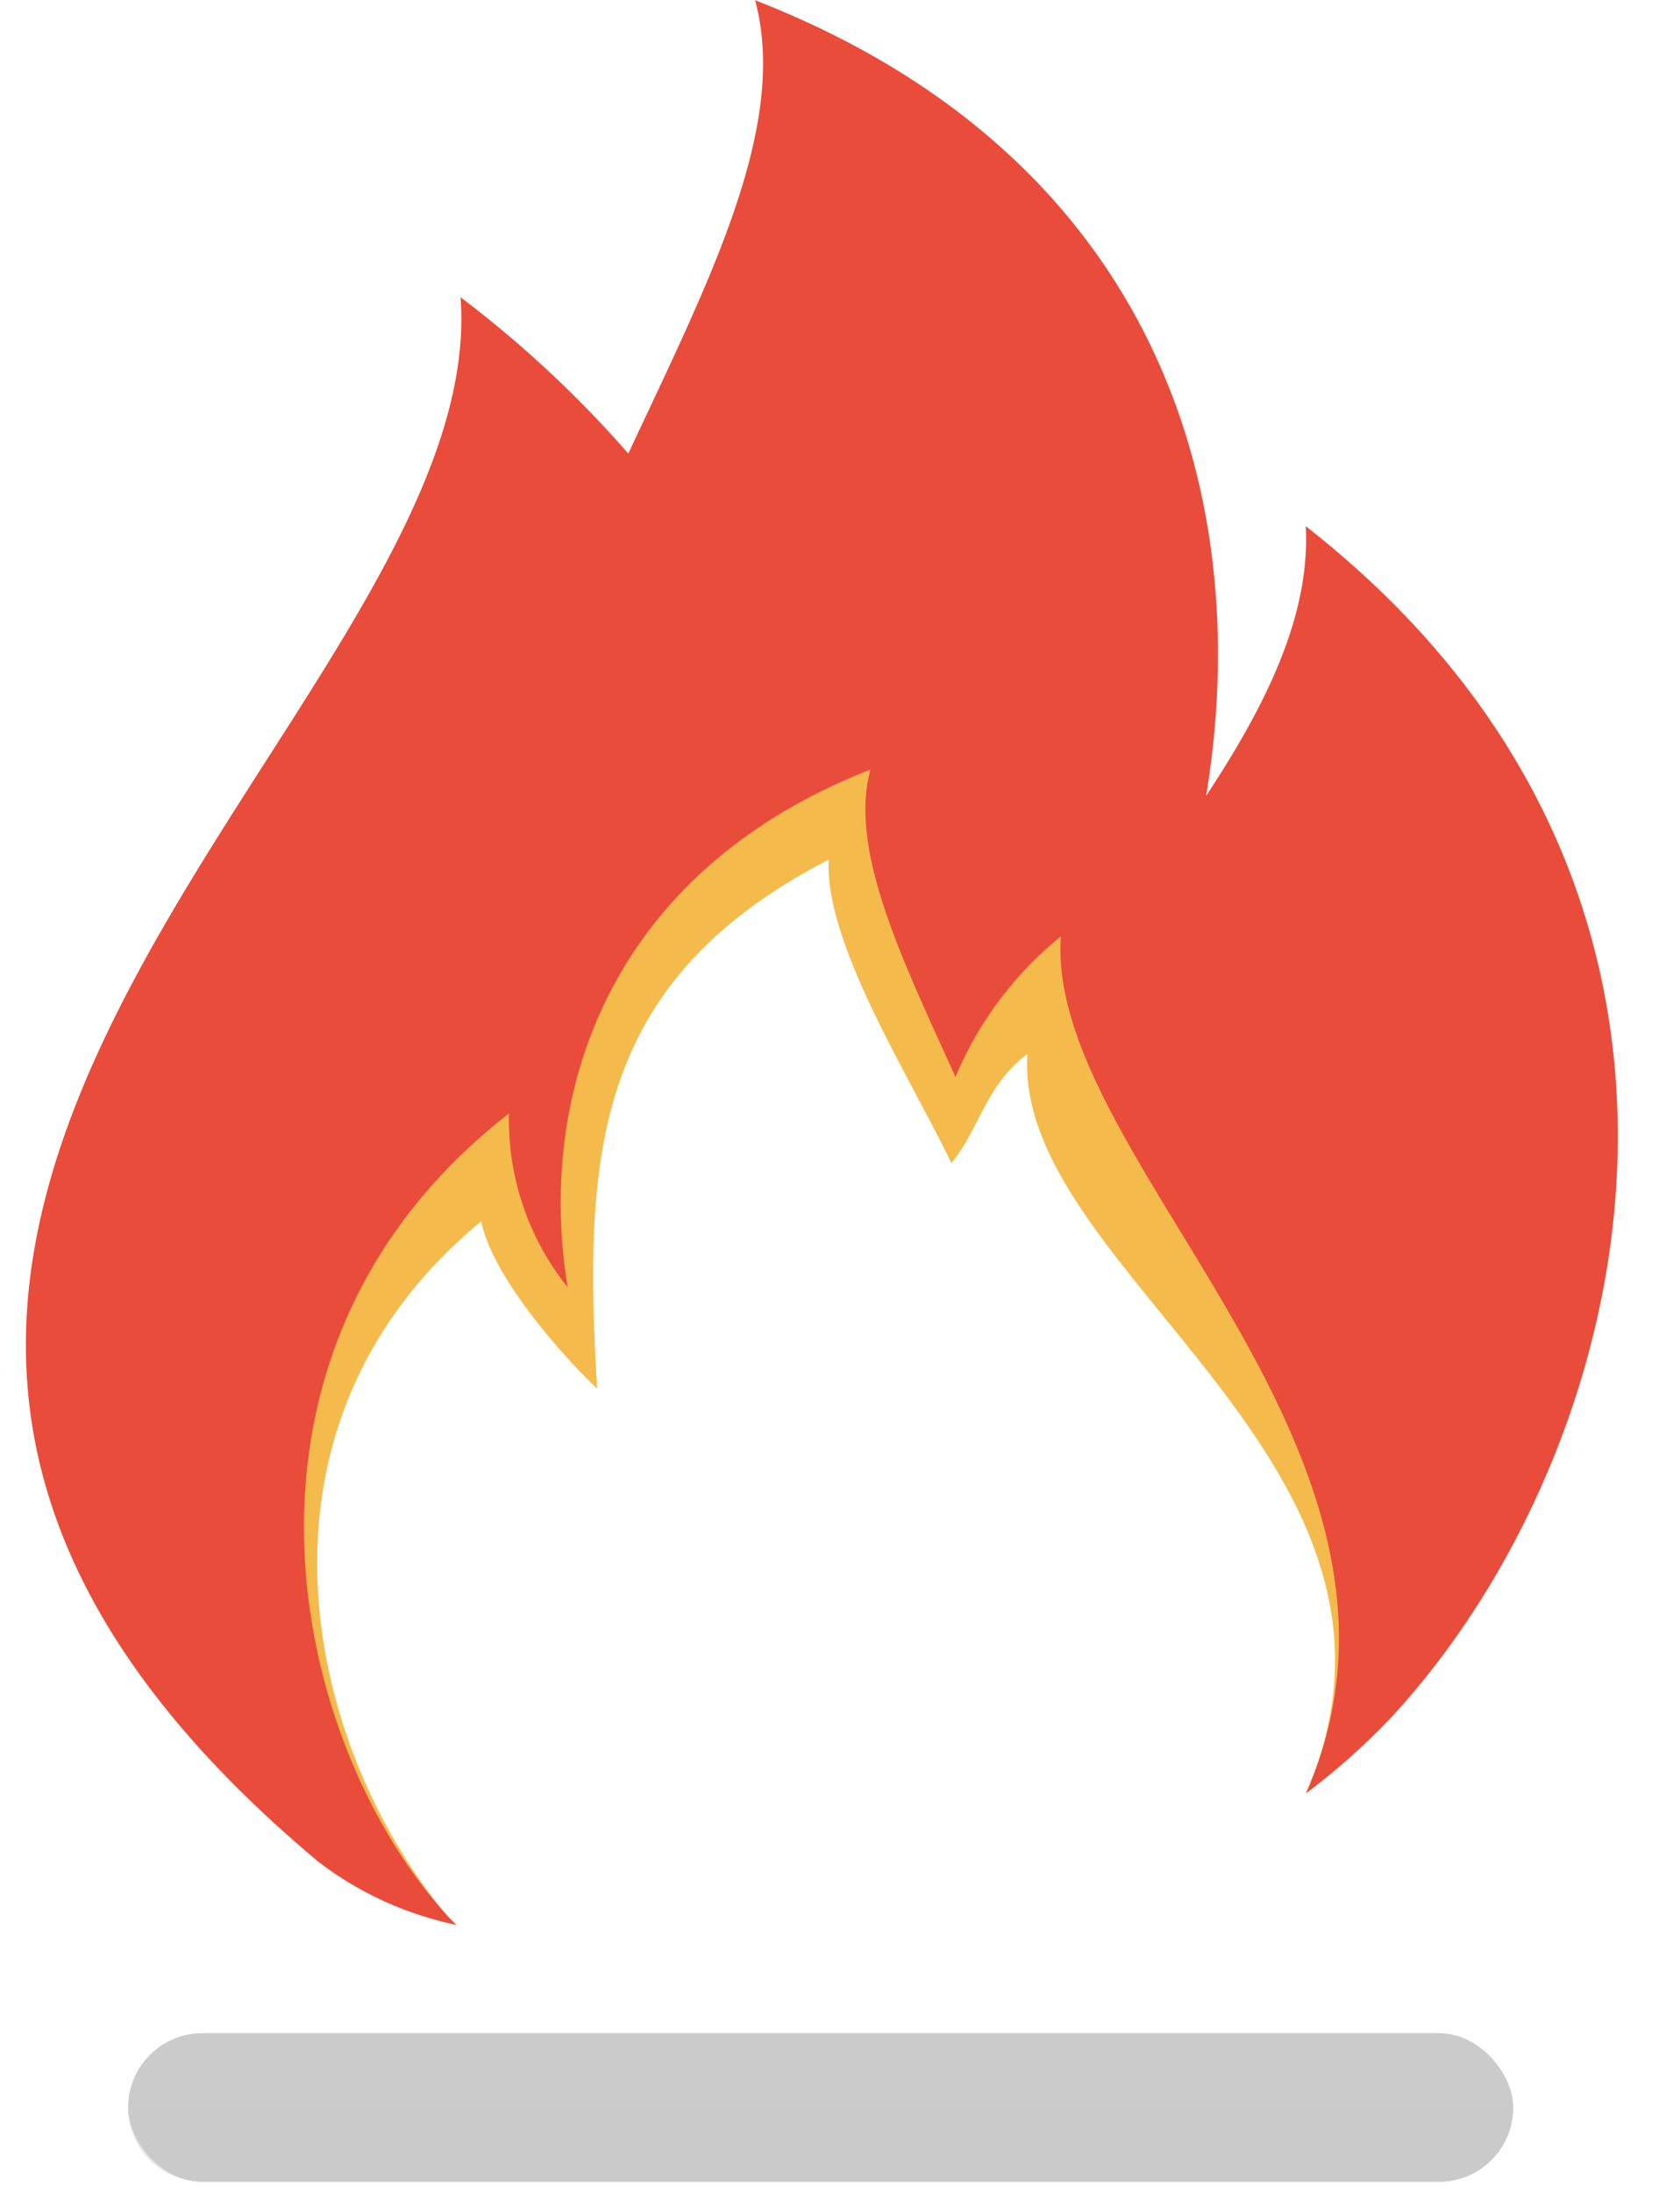 <svg xmlns="http://www.w3.org/2000/svg" width="23" height="30" viewBox="0 0 23 30">
    <g fill="none" fill-rule="nonzero">
        <path fill="#F5BA4C" d="M17.905 11.293c.06 1.168-.767-1.092-1.575.135.659-3.983-1.08-7.252-4.959-9.061.449 1.677-1.632 2.292-2.678 4.539a14.822 14.822 0 0 0-2.217-2.064c.419 5.568-11.73 12.414-1.887 20.663.47.417 1.04.706 1.654.839l-.09-.09-.029-.03c-1.959-2.34-2.937-6.71.465-9.51.152.768 1.129 1.858 1.585 2.29-.193-3.25-.028-5.586 3.171-7.239-.052 1.162 1.106 2.955 1.68 4.153.39-.48.474-1.075 1.043-1.494-.21 2.965 5.786 5.598 3.81 10.12.332-.289.636-.609.908-.956 3.267-3.535 2.561-8.851-.88-12.295z"/>
        <path fill="#F5BA4C" d="M17.905 11.293c.06 1.168-.767-1.092-1.575.135.659-3.983-1.08-7.252-4.959-9.061.449 1.677-1.632 2.292-2.678 4.539a14.822 14.822 0 0 0-2.217-2.064c.419 5.568-11.73 12.414-1.887 20.663.47.417 1.04.706 1.654.839l-.09-.09-.029-.03c-1.959-2.34-2.937-6.71.465-9.51.152.768 1.129 1.858 1.585 2.29-.193-3.25-.028-5.586 3.171-7.239-.052 1.162 1.106 2.955 1.68 4.153.39-.48.474-1.075 1.043-1.494-.21 2.965 5.786 5.598 3.81 10.12.332-.289.636-.609.908-.956 3.267-3.535 2.561-8.851-.88-12.295z" opacity=".5" style="mix-blend-mode:multiply"/>
        <path fill="#E94C3B" d="M17.877 7.201c.062 1.21-.526 2.421-1.365 3.692.684-4.126-.684-8.75-6.174-10.89.466 1.737-.651 3.878-1.736 6.205-.69-.79-1.46-1.507-2.297-2.14.435 5.77-12.151 12.863-1.954 21.407a4.65 4.65 0 0 0 1.895.869l-.093-.093c-2.203-2.39-3.374-7.753.815-11.011-.02.862.264 1.705.803 2.378-.435-2.668.578-5.69 4.146-7.085-.31 1.117.48 2.688 1.164 4.208a4.922 4.922 0 0 1 1.443-1.925c-.218 3.071 5.404 7.043 3.357 11.728a9.268 9.268 0 0 0 1.178-1.052c3.38-3.664 5.241-11.265-1.182-16.29z"/>
        <rect width="18.963" height="2.035" x="1.754" y="27.827" fill="#CBCBCB" rx="1.017"/>
        <path fill="#CBCBCB" d="M20.716 28.842c0 .562-.455 1.017-1.017 1.017H2.77a1.017 1.017 0 0 1-1.017-1.017h18.962z" opacity=".5" style="mix-blend-mode:multiply"/>
    </g>
</svg>
